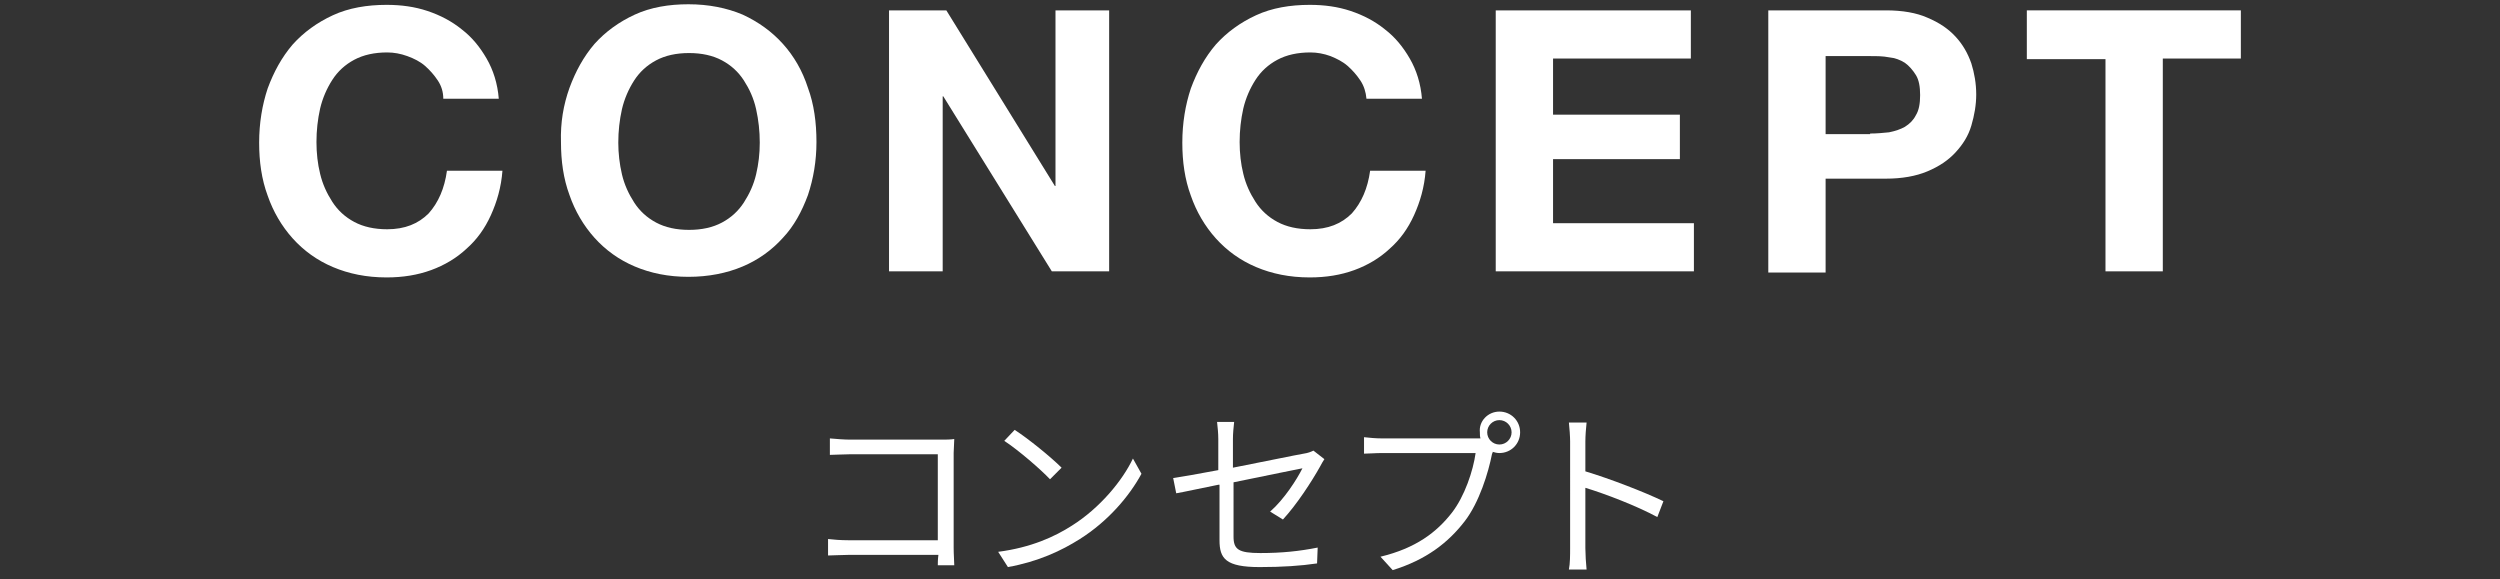 <?xml version="1.0" encoding="utf-8"?>
<!-- Generator: Adobe Illustrator 28.3.0, SVG Export Plug-In . SVG Version: 6.00 Build 0)  -->
<svg version="1.1" xmlns="http://www.w3.org/2000/svg" xmlns:xlink="http://www.w3.org/1999/xlink" x="0px" y="0px"
	 viewBox="0 0 410 95" style="enable-background:new 0 0 410 95;" xml:space="preserve">
<rect x="0" y="0" width="410" height="95" fill="#333333" stroke="none"/>
<style type="text/css">
	.st0{display:none;}
	.st1{display:inline;}
	.st2{fill:#FFFFFF;}
	.st3{fill:#D2A029;}
	.st4{fill:#1F7FB1;}
	.st5{fill:#CB141D;}
</style>
<g id="レイヤー_2" class="st0">
	<g class="st1">
		<g>
			<path class="st2" d="M76.5,12.5c-0.6-0.9-1.3-1.7-2.1-2.4c-0.8-0.7-1.8-1.2-2.9-1.6C70.5,8.2,69.4,8,68.3,8
				c-2.1,0-3.9,0.4-5.4,1.2c-1.5,0.8-2.7,1.9-3.6,3.3c-0.9,1.4-1.6,3-2,4.7c-0.4,1.8-0.6,3.6-0.6,5.5c0,1.8,0.2,3.6,0.6,5.2
				c0.4,1.7,1.1,3.2,2,4.6c0.9,1.4,2.1,2.5,3.6,3.3c1.5,0.8,3.3,1.2,5.4,1.2c2.9,0,5.1-0.9,6.8-2.6c1.6-1.8,2.6-4.1,3-7h9.1
				c-0.2,2.7-0.9,5.1-1.9,7.3c-1,2.2-2.3,4-4,5.5c-1.6,1.5-3.6,2.7-5.8,3.5c-2.2,0.8-4.6,1.2-7.3,1.2c-3.3,0-6.2-0.6-8.8-1.7
				c-2.6-1.1-4.8-2.7-6.6-4.7c-1.8-2-3.2-4.3-4.1-7c-1-2.7-1.4-5.6-1.4-8.7c0-3.2,0.5-6.2,1.4-8.9c1-2.7,2.3-5.1,4.1-7.2
				c1.8-2,4-3.6,6.6-4.8C62,0.7,65,0.1,68.3,0.1c2.4,0,4.6,0.3,6.7,1c2.1,0.7,4,1.7,5.6,3c1.7,1.3,3,2.9,4.1,4.8
				c1.1,1.9,1.8,4.1,2,6.6h-9.1C77.5,14.4,77.1,13.4,76.5,12.5z"/>
			<path class="st2" d="M98.1,13.8c1-2.7,2.3-5.1,4.1-7.2c1.8-2,4-3.6,6.6-4.8c2.6-1.2,5.6-1.7,8.8-1.7c3.3,0,6.3,0.6,8.9,1.7
				c2.6,1.2,4.8,2.8,6.6,4.8c1.8,2,3.2,4.4,4.1,7.2s1.4,5.7,1.4,8.9c0,3.1-0.5,6-1.4,8.7s-2.3,5-4.1,7c-1.8,2-4,3.6-6.6,4.7
				c-2.6,1.1-5.6,1.7-8.9,1.7c-3.3,0-6.2-0.6-8.8-1.7c-2.6-1.1-4.8-2.7-6.6-4.7c-1.8-2-3.2-4.3-4.1-7c-1-2.7-1.4-5.6-1.4-8.7
				C96.7,19.5,97.1,16.5,98.1,13.8z M106.7,28c0.4,1.7,1.1,3.2,2,4.6c0.9,1.4,2.1,2.5,3.6,3.3c1.5,0.8,3.3,1.2,5.4,1.2
				c2.1,0,3.9-0.4,5.4-1.2c1.5-0.8,2.7-1.9,3.6-3.3c0.9-1.4,1.6-2.9,2-4.6c0.4-1.7,0.6-3.5,0.6-5.2c0-1.9-0.2-3.7-0.6-5.5
				c-0.4-1.8-1.1-3.3-2-4.7c-0.9-1.4-2.1-2.5-3.6-3.3c-1.5-0.8-3.3-1.2-5.4-1.2c-2.1,0-3.9,0.4-5.4,1.2c-1.5,0.8-2.7,1.9-3.6,3.3
				c-0.9,1.4-1.6,3-2,4.7c-0.4,1.8-0.6,3.6-0.6,5.5C106.1,24.5,106.3,26.3,106.7,28z"/>
			<path class="st2" d="M159.9,1.1l17.9,28.7h0.1V1.1h8.8v42.8h-9.4l-17.8-28.7h-0.1v28.7h-8.8V1.1H159.9z"/>
			<path class="st2" d="M196.6,9V1.1h35.1V9h-12.8v34.9h-9.4V9H196.6z"/>
			<path class="st2" d="M258.4,1.1l16,42.8h-9.8l-3.2-9.5h-16l-3.4,9.5h-9.5l16.2-42.8H258.4z M259,27.4l-5.4-15.7h-0.1l-5.6,15.7
				H259z"/>
			<path class="st2" d="M309.2,12.5c-0.6-0.9-1.3-1.7-2.1-2.4c-0.8-0.7-1.8-1.2-2.8-1.6c-1.1-0.4-2.2-0.6-3.3-0.6
				c-2.1,0-3.9,0.4-5.4,1.2c-1.5,0.8-2.7,1.9-3.6,3.3c-0.9,1.4-1.6,3-2,4.7c-0.4,1.8-0.6,3.6-0.6,5.5c0,1.8,0.2,3.6,0.6,5.2
				c0.4,1.7,1.1,3.2,2,4.6c0.9,1.4,2.1,2.5,3.6,3.3c1.5,0.8,3.3,1.2,5.4,1.2c2.9,0,5.1-0.9,6.8-2.6c1.6-1.8,2.6-4.1,3-7h9.1
				c-0.2,2.7-0.9,5.1-1.9,7.3c-1,2.2-2.3,4-4,5.5c-1.6,1.5-3.6,2.7-5.8,3.5s-4.6,1.2-7.3,1.2c-3.3,0-6.2-0.6-8.8-1.7
				c-2.6-1.1-4.8-2.7-6.6-4.7c-1.8-2-3.2-4.3-4.1-7s-1.4-5.6-1.4-8.7c0-3.2,0.5-6.2,1.4-8.9s2.3-5.1,4.1-7.2c1.8-2,4-3.6,6.6-4.8
				c2.6-1.2,5.6-1.7,8.8-1.7c2.4,0,4.6,0.3,6.7,1c2.1,0.7,4,1.7,5.6,3c1.7,1.3,3,2.9,4.1,4.8s1.8,4.1,2,6.6h-9.1
				C310.1,14.4,309.7,13.4,309.2,12.5z"/>
			<path class="st2" d="M327.7,9V1.1h35.1V9H350v34.9h-9.4V9H327.7z"/>
		</g>
		<g>
			<g>
				<path class="st2" d="M124.7,69.9c0,0.7-0.1,1.9-0.1,3.2c2.2-0.3,4.5-0.7,6.2-1.2l0.1,2.3c-1.8,0.4-4.1,0.8-6.3,1
					c0,1.4-0.1,2.8-0.1,4c0,0.3,0,0.7,0,1c2.3-0.7,4.6-1.1,6.6-1.1c4.4,0,7.5,2.4,7.5,6c0,3.6-2.3,5.9-6.4,6.9
					c-1.4,0.3-2.7,0.4-3.7,0.4l-0.8-2.4c1.1,0,2.4,0,3.5-0.2c2.6-0.5,5-1.9,5-4.7c0-2.5-2.3-3.9-5.2-3.9c-2.2,0-4.4,0.4-6.5,1.2
					c0.1,2.5,0.1,5.2,0.1,6.5c0,2.8-1,3.7-2.6,3.7c-2.3,0-6.2-2.3-6.2-5c0-2.5,3.1-5.1,6.6-6.6c0-0.6,0-1.2,0-1.7c0-1.2,0-2.6,0-3.9
					c-0.8,0.1-1.6,0.1-2.2,0.1c-1.7,0-2.8,0-3.8-0.2l-0.1-2.3c1.6,0.2,2.7,0.2,3.8,0.2c0.7,0,1.5,0,2.3-0.1c0-1.6,0-2.9,0-3.4
					c0-0.6-0.1-1.6-0.1-2.1h2.7C124.8,68.4,124.7,69.3,124.7,69.9z M121.3,90.3c0.7,0,1.1-0.5,1.1-1.5c0-1.1-0.1-3.1-0.1-5.3
					c-2.5,1.1-4.3,2.9-4.3,4.2C118,89.1,120.1,90.3,121.3,90.3z M141,75.6l-1.2,1.9c-1.5-1.4-4.8-3.5-6.7-4.5l1.1-1.8
					C136.3,72.3,139.6,74.4,141,75.6z"/>
				<path class="st2" d="M148.5,78.5v15.6h-2.2V68h10.8v10.5H148.5z M148.5,69.8v2.5h6.4v-2.5H148.5z M154.9,76.7V74h-6.4v2.7H154.9
					z M154.8,89.9v1.8h-2V81.2h11.2v8.7H154.8z M154.8,83.1v5h7v-5H154.8z M170.8,91.1c0,1.5-0.4,2.2-1.3,2.6
					c-1,0.4-2.8,0.4-5.4,0.4c-0.1-0.6-0.5-1.7-0.8-2.3c1.9,0.1,3.9,0.1,4.5,0c0.5,0,0.7-0.2,0.7-0.8V78.5h-8.8V68h11V91.1z
					 M161.9,69.8v2.6h6.7v-2.6H161.9z M168.5,76.8V74h-6.7v2.8H168.5z"/>
				<path class="st2" d="M180.1,73.8c0,1.9,0,4.6,0.2,7.1c0.5,5,2,8.3,4.1,8.3c1.5,0,2.9-3.1,3.7-6.1l1.9,2.1
					c-1.8,5.1-3.6,6.8-5.6,6.8c-2.8,0-5.6-2.8-6.4-10.6c-0.3-2.6-0.3-6.3-0.3-8c0-0.7,0-2-0.2-2.7l2.9,0.1
					C180.2,71.6,180.1,73,180.1,73.8z M201.2,86.7l-2.4,1c-0.5-5.4-2.3-11.6-5.2-15.1l2.3-0.8C198.6,75.2,200.8,81.6,201.2,86.7z"/>
				<path class="st2" d="M219.9,66.8c3.2,4.4,8.5,8.6,13.2,10.7c-0.5,0.5-1.1,1.3-1.5,1.9c-4.7-2.4-9.9-6.6-12.7-10.5
					c-2.5,3.7-7.3,7.9-12.5,10.6c-0.3-0.5-0.9-1.3-1.4-1.8c5.2-2.6,10.2-7.2,12.6-11H219.9z M209.9,82.2h18.2v11.9h-2.3v-1.2h-13.8
					v1.2h-2.2V82.2z M226.5,76.5v2h-15v-2H226.5z M212.1,84.2v6.7h13.8v-6.7H212.1z"/>
				<path class="st2" d="M243.5,68l2.8,0.1c-0.2,0.8-0.4,2.4-0.6,4.5c0.1,0,0.1,0,0.2-0.1l0.9,1c-0.4,0.5-0.9,1.3-1.3,2.1
					c-0.1,0.6-0.1,1.3-0.2,2c3.3-2.7,6.7-3.8,9.6-3.8c4.1,0,7.8,2.9,7.9,7.6c0,6-4.4,9.2-10.9,10.4l-1.1-2.2
					c5.1-0.7,9.6-3.1,9.6-8.2c0-2.3-1.8-5.3-5.8-5.3c-3.5,0-6.7,1.7-9.4,4.3c-0.1,1.3-0.1,2.5-0.1,3.5c0,2.7,0,4.6,0.1,7.2
					c0,0.5,0.1,1.3,0.1,1.8h-2.6c0.1-0.4,0.1-1.3,0.1-1.8c0-2.9,0-4.4,0.1-7.7c0-0.3,0-0.7,0-1.2c-1.5,2.2-3.5,5.1-4.9,7.1l-1.5-2.1
					c1.7-2.1,5.1-6.8,6.6-9.2c0.1-1,0.1-1.9,0.2-2.9c-1.4,0.2-4,0.5-5.9,0.8l-0.2-2.5c0.7,0,1.2,0,2,0c1-0.1,2.8-0.3,4.3-0.5
					c0.1-1.4,0.2-2.5,0.2-2.9C243.6,69.6,243.6,68.8,243.5,68z"/>
				<path class="st2" d="M288,70.9c0,1.4,0,2.9-0.1,4.2c1.2-0.1,2.3-0.1,3.3-0.2c0.8-0.1,1.6-0.1,2.3-0.2v2.3c-0.5,0-1.6,0-2.4,0
					c-0.9,0-2,0.1-3.4,0.2c-0.1,2.2-0.1,4.9-0.4,6.3c-0.3,1.3-0.9,1.7-2.3,1.7c-1.1,0-3.2-0.3-4-0.4l0.1-2.1c1,0.2,2.3,0.4,3,0.4
					c0.7,0,1-0.1,1.1-0.8c0.2-1,0.3-3,0.3-4.9c-3.1,0.2-6.6,0.6-9.6,0.9c0,3.1,0,6.2,0,7.4c0.1,3.2,0.2,4.4,5.3,4.4
					c3.2,0,7-0.4,8.9-0.7l-0.1,2.5c-2,0.2-5.7,0.5-8.7,0.5c-6.9,0-7.6-1.6-7.7-6.4c0-1.3,0-4.5,0-7.5c-1.3,0.1-2.4,0.3-3.2,0.4
					c-0.9,0.1-2.2,0.3-3,0.4l-0.3-2.5c0.9,0,2-0.1,3.1-0.2c0.8-0.1,2-0.2,3.4-0.3c0-2,0-3.7,0-4.2c0-0.9-0.1-1.6-0.2-2.6h2.6
					c-0.1,0.7-0.1,1.5-0.1,2.4c0,1,0,2.5,0,4c2.9-0.3,6.4-0.6,9.6-0.9V71c0-0.7-0.1-1.7-0.1-2.2h2.5C288.1,69.2,288,70.2,288,70.9z"
					/>
			</g>
		</g>
	</g>
</g>
<g id="レイヤー_3" class="st0">
	<g class="st1">
		<g>
			<path class="st3" d="M61,13.8c1-2.7,2.3-5.1,4.1-7.2c1.8-2,4-3.6,6.6-4.8c2.6-1.2,5.6-1.7,8.8-1.7c3.3,0,6.3,0.6,8.9,1.7
				c2.6,1.2,4.8,2.8,6.6,4.8c1.8,2,3.2,4.4,4.1,7.2c1,2.7,1.4,5.7,1.4,8.9c0,3.1-0.5,6-1.4,8.7c-1,2.7-2.3,5.1-4.1,7
				c-1.8,2-4,3.6-6.6,4.7c-2.6,1.1-5.6,1.7-8.9,1.7c-3.3,0-6.2-0.6-8.8-1.7c-2.6-1.1-4.8-2.7-6.6-4.7c-1.8-2-3.2-4.4-4.1-7
				c-1-2.7-1.4-5.6-1.4-8.7C59.6,19.5,60,16.5,61,13.8z M69.6,27.9c0.4,1.7,1.1,3.2,2,4.6c0.9,1.4,2.1,2.5,3.6,3.3
				c1.5,0.8,3.3,1.2,5.4,1.2c2.1,0,3.9-0.4,5.4-1.2c1.5-0.8,2.7-1.9,3.6-3.3c0.9-1.4,1.6-2.9,2-4.6c0.4-1.7,0.6-3.4,0.6-5.2
				c0-1.9-0.2-3.7-0.6-5.5c-0.4-1.8-1.1-3.3-2-4.7c-0.9-1.4-2.1-2.5-3.6-3.3C84.5,8.4,82.7,8,80.6,8c-2.1,0-3.9,0.4-5.4,1.2
				c-1.5,0.8-2.7,1.9-3.6,3.3c-0.9,1.4-1.6,3-2,4.7C69.2,19,69,20.8,69,22.7C69,24.5,69.2,26.2,69.6,27.9z"/>
			<path class="st3" d="M144.8,40.7c-3.2,2.8-7.7,4.2-13.4,4.2c-5.8,0-10.3-1.4-13.5-4.2c-3.2-2.8-4.8-7.1-4.8-13V1.1h9.4v26.6
				c0,1.2,0.1,2.3,0.3,3.4c0.2,1.1,0.6,2.1,1.3,3c0.6,0.9,1.5,1.6,2.7,2.1c1.1,0.5,2.7,0.8,4.6,0.8c3.4,0,5.7-0.8,7-2.2
				c1.3-1.5,1.9-3.8,1.9-7V1.1h9.4v26.6C149.6,33.5,148,37.8,144.8,40.7z"/>
			<path class="st3" d="M159.4,9V1.1h35.1V9h-12.8v34.9h-9.4V9H159.4z"/>
			<path class="st3" d="M213.8,1.1V36h20.9v7.9h-30.3V1.1H213.8z"/>
			<path class="st3" d="M254.1,1.1v42.8h-9.4V1.1H254.1z"/>
			<path class="st3" d="M277.3,1.1l17.9,28.7h0.1V1.1h8.8v42.8h-9.4l-17.8-28.7h-0.1v28.7h-8.8V1.1H277.3z"/>
			<path class="st3" d="M350,1.1V9h-22.6v9.2h20.8v7.3h-20.8V36h23.1v7.9h-32.5V1.1H350z"/>
		</g>
		<g>
			<g>
				<path class="st3" d="M158.1,66.7c3.1,4.4,8.3,8.8,13,11.1c-0.6,0.6-1.1,1.4-1.5,2c-4.6-2.7-9.8-7.1-12.5-10.9
					c-2.4,3.6-7.2,8.1-12.3,11c-0.3-0.5-0.9-1.3-1.4-1.8c5.1-2.8,10.1-7.6,12.4-11.4H158.1z M158.3,91.3H170v2h-25.3v-2H156v-4.9
					h-8.9v-2h8.9v-4.7h-7.6v-2h17.8v2h-7.9v4.7h9.1v2h-9.1V91.3z"/>
				<path class="st3" d="M183.8,67.5c-0.7,2.1-1.6,4.3-2.7,6.3v20.3H179V77.5c-0.8,1.3-1.7,2.4-2.5,3.4c-0.2-0.5-0.9-1.7-1.3-2.2
					c2.6-2.9,5.1-7.4,6.6-11.9L183.8,67.5z M195.1,74.9c1.8,5,4.9,10,8.1,12.6c-0.5,0.4-1.3,1.2-1.7,1.8c-3.1-2.9-6-7.9-7.9-13.1
					v10.4h4.8v2h-4.8V94h-2.2v-5.4h-4.9v-2h4.9V76.3c-1.9,5.2-4.8,10.1-7.9,13c-0.4-0.5-1.1-1.3-1.6-1.7c3.3-2.6,6.4-7.7,8.2-12.8
					h-7v-2.2h8.4v-5.9h2.2v5.9h8.9v2.2H195.1z"/>
				<path class="st3" d="M215.7,83.1c-0.4-0.7-1.4-2-2.2-3.1v14h-2V80.4c-0.9,3.2-2,6.2-3.3,8.1c-0.2-0.6-0.8-1.4-1.1-1.9
					c1.7-2.6,3.4-7.4,4.2-11.5h-3.5v-2h3.8v-6.4h2v6.4h2.7v2h-2.7v2.6c0.8,0.7,2.9,3,3.4,3.6L215.7,83.1z M232.7,92
					c0.2,0,0.5,0,0.6-0.1s0.2-0.4,0.3-0.8c0-0.5,0.1-1.8,0.1-3.3c0.4,0.3,1,0.7,1.5,0.8c0,1.5-0.1,3.1-0.2,3.7
					c-0.2,0.6-0.4,1-0.8,1.2c-0.3,0.2-0.8,0.3-1.3,0.3h-1.3c-0.6,0-1.1-0.1-1.5-0.5c-0.4-0.4-0.5-0.8-0.5-2.2v-4.6
					c-1.4,2.6-3.5,5.2-6.6,7.4c-0.3-0.4-1-1-1.5-1.4c1.3-0.9,2.4-1.9,3.3-2.8l-1.1,0.5c-0.1-0.5-0.3-1.2-0.5-1.9
					c-2.6,1-5.2,2-7.3,2.8l-0.9-2c0.6-0.2,1.3-0.4,2-0.6V68.4h7.2V81h-5.4v7c1.2-0.4,2.5-0.8,3.7-1.2c-0.5-1.2-1-2.4-1.5-3.5
					l1.7-0.6c1.1,2,2.2,4.6,2.7,6.4c2.2-2.6,3.5-5.3,4.2-8h-4.9v-2h1.4v-8.9h-1.2v-1.9h9.6v1.9h-2.2v2.9c0,1.8-0.1,3.8-0.4,6h2.9v2
					h-3.3c-0.1,0.2-0.1,0.5-0.2,0.7v9.4c0,0.2,0.1,0.4,0.2,0.5c0.1,0.1,0.3,0.1,0.5,0.1H232.7z M218.8,70.3v3.4h3.5v-3.4H218.8z
					 M222.3,79.1v-3.6h-3.5v3.6H222.3z M230,79.2c0.4-2.2,0.5-4.2,0.5-6v-2.9h-2.5v8.9H230z"/>
				<path class="st3" d="M260.3,84.9c-0.9,2-2.1,3.5-3.8,4.8c3.4,0.9,6.5,1.9,8.8,2.7l-1.4,1.8c-2.5-1-5.9-2.1-9.7-3.1
					c-3.4,1.7-7.9,2.6-13.9,3c-0.1-0.6-0.5-1.4-0.8-1.9c4.8-0.3,8.5-0.8,11.5-1.9c-1.8-0.4-3.6-0.8-5.4-1.2l-0.6,0.8l-2.1-0.7
					c0.9-1.2,2-2.7,3.2-4.3h-7V83h8.3c0.6-1,1.3-1.9,1.8-2.8h-7.9v-7.7h6.6V70h-8.1v-2h25.6v2h-8.4v2.5h7.2v7.7h-13.4l0.8,0.2
					c-0.5,0.8-1.1,1.7-1.7,2.5h16.3v1.9H260.3z M243.4,78.4h4.5v-4h-4.5V78.4z M248.7,84.9c-0.6,0.9-1.3,1.8-1.9,2.6
					c2.4,0.4,4.7,1,7,1.5c1.7-1,3.1-2.4,4-4.1H248.7z M250.1,72.5h4.8V70h-4.8V72.5z M254.9,78.4v-4h-4.8v4H254.9z M257.1,74.4v4h5
					v-4H257.1z"/>
			</g>
		</g>
	</g>
</g>
<g id="レイヤー_4" class="st0">
	<g class="st1">
		<g>
			<path class="st4" d="M11.7,1.1V36h20.9v7.9H2.3V1.1H11.7z"/>
			<path class="st4" d="M66.4,1.1l16,42.8h-9.8l-3.2-9.5h-16L50,43.9h-9.5L56.7,1.1H66.4z M66.9,27.4l-5.4-15.7h-0.1l-5.6,15.7H66.9
				z"/>
			<path class="st4" d="M101.1,1.1L119,29.8h0.1V1.1h8.8v42.8h-9.4l-17.8-28.7h-0.1v28.7h-8.8V1.1H101.1z"/>
			<path class="st4" d="M160.2,1.1c2.8,0,5.3,0.4,7.7,1.3c2.4,0.9,4.4,2.2,6.2,4c1.7,1.8,3.1,4,4.1,6.6c1,2.6,1.5,5.7,1.5,9.3
				c0,3.1-0.4,6-1.2,8.6c-0.8,2.6-2,4.9-3.6,6.8c-1.6,1.9-3.6,3.4-6.1,4.5c-2.4,1.1-5.3,1.7-8.5,1.7h-18.5V1.1H160.2z M159.5,36
				c1.4,0,2.7-0.2,4-0.7c1.3-0.4,2.4-1.2,3.4-2.2c1-1,1.8-2.3,2.4-4c0.6-1.6,0.9-3.6,0.9-6c0-2.2-0.2-4.1-0.6-5.9
				c-0.4-1.7-1.1-3.2-2.1-4.5s-2.2-2.2-3.8-2.9c-1.6-0.7-3.5-1-5.9-1h-6.7v27H159.5z"/>
			<path class="st4" d="M198.6,33.4c0.5,1,1.2,1.8,2.1,2.4c0.9,0.6,1.9,1.1,3,1.4c1.2,0.3,2.4,0.4,3.6,0.4c0.8,0,1.7-0.1,2.7-0.2
				s1.9-0.4,2.7-0.8c0.8-0.4,1.5-0.9,2.1-1.7c0.6-0.7,0.8-1.6,0.8-2.7c0-1.2-0.4-2.1-1.1-2.8c-0.7-0.7-1.7-1.3-2.9-1.8
				c-1.2-0.5-2.6-0.9-4.1-1.3c-1.5-0.4-3.1-0.8-4.6-1.2c-1.6-0.4-3.2-0.9-4.7-1.5c-1.5-0.6-2.9-1.3-4.1-2.2
				c-1.2-0.9-2.2-2.1-2.9-3.5c-0.7-1.4-1.1-3-1.1-5c0-2.2,0.5-4.1,1.4-5.7c0.9-1.6,2.2-3,3.7-4c1.5-1.1,3.2-1.9,5.2-2.4
				s3.8-0.8,5.8-0.8c2.2,0,4.4,0.2,6.4,0.8c2.1,0.5,3.9,1.3,5.5,2.4c1.6,1.1,2.9,2.5,3.8,4.3c0.9,1.7,1.4,3.9,1.4,6.3h-9.1
				c-0.1-1.3-0.4-2.3-0.8-3.2s-1.1-1.5-1.8-2s-1.6-0.8-2.6-1c-1-0.2-2.1-0.3-3.2-0.3c-0.8,0-1.5,0.1-2.3,0.2
				c-0.8,0.2-1.5,0.4-2.1,0.8c-0.6,0.4-1.1,0.9-1.5,1.5c-0.4,0.6-0.6,1.4-0.6,2.3c0,0.8,0.2,1.5,0.5,2c0.3,0.5,0.9,1,1.9,1.4
				c0.9,0.4,2.2,0.9,3.9,1.3c1.7,0.4,3.8,1,6.5,1.7c0.8,0.2,1.9,0.5,3.3,0.9c1.4,0.4,2.8,1.1,4.2,2c1.4,0.9,2.6,2.2,3.6,3.7
				c1,1.5,1.5,3.5,1.5,5.9c0,2-0.4,3.8-1.1,5.5c-0.8,1.7-1.9,3.1-3.4,4.3s-3.4,2.2-5.6,2.8c-2.2,0.7-4.8,1-7.7,1
				c-2.4,0-4.6-0.3-6.9-0.9c-2.2-0.6-4.2-1.5-5.9-2.7c-1.7-1.2-3.1-2.8-4.1-4.7c-1-1.9-1.5-4.2-1.4-6.8h9.1
				C197.8,31.2,198.1,32.4,198.6,33.4z"/>
			<path class="st4" d="M263.1,12.5c-0.6-0.9-1.3-1.7-2.1-2.4c-0.8-0.7-1.8-1.2-2.8-1.6C257.1,8.2,256,8,254.8,8
				c-2.1,0-3.9,0.4-5.4,1.2c-1.5,0.8-2.7,1.9-3.6,3.3c-0.9,1.4-1.6,3-2,4.7c-0.4,1.8-0.6,3.6-0.6,5.5c0,1.8,0.2,3.6,0.6,5.2
				c0.4,1.7,1.1,3.2,2,4.6c0.9,1.4,2.1,2.5,3.6,3.3c1.5,0.8,3.3,1.2,5.4,1.2c2.9,0,5.1-0.9,6.8-2.6c1.6-1.8,2.6-4.1,3-7h9.1
				c-0.2,2.7-0.9,5.1-1.9,7.3c-1,2.2-2.3,4-4,5.5c-1.6,1.5-3.6,2.7-5.8,3.5c-2.2,0.8-4.6,1.2-7.3,1.2c-3.3,0-6.2-0.6-8.8-1.7
				c-2.6-1.1-4.8-2.7-6.6-4.7c-1.8-2-3.2-4.3-4.1-7c-1-2.7-1.4-5.6-1.4-8.7c0-3.2,0.5-6.2,1.4-8.9c1-2.7,2.3-5.1,4.1-7.2
				c1.8-2,4-3.6,6.6-4.8c2.6-1.2,5.6-1.7,8.8-1.7c2.4,0,4.6,0.3,6.7,1c2.1,0.7,4,1.7,5.6,3c1.7,1.3,3,2.9,4.1,4.8s1.8,4.1,2,6.6
				h-9.1C264,14.4,263.7,13.4,263.1,12.5z"/>
			<path class="st4" d="M305.4,1.1l16,42.8h-9.8l-3.2-9.5h-16l-3.4,9.5h-9.5l16.2-42.8H305.4z M306,27.4l-5.4-15.7h-0.1l-5.6,15.7
				H306z"/>
			<path class="st4" d="M350.1,1.1c2.7,0,5,0.4,6.8,1.2c1.9,0.8,3.4,1.8,4.6,3.1s2,2.7,2.6,4.4c0.5,1.6,0.8,3.3,0.8,5.1
				c0,1.7-0.3,3.4-0.8,5.1c-0.5,1.7-1.4,3.1-2.6,4.4c-1.2,1.3-2.7,2.3-4.6,3.1c-1.9,0.8-4.2,1.2-6.8,1.2h-9.9v15.4h-9.4V1.1H350.1z
				 M347.5,21.3c1.1,0,2.1-0.1,3.1-0.2c1-0.2,1.9-0.5,2.6-0.9s1.4-1.1,1.8-2s0.7-1.9,0.7-3.3c0-1.4-0.2-2.5-0.7-3.3s-1.1-1.5-1.8-2
				s-1.6-0.8-2.6-0.9c-1-0.2-2-0.2-3.1-0.2h-7.3v12.8H347.5z"/>
			<path class="st4" d="M407.3,1.1V9h-22.6v9.2h20.8v7.3h-20.8V36h23.1v7.9h-32.5V1.1H407.3z"/>
		</g>
		<g>
			<g>
				<path class="st4" d="M157.9,66.7c3.1,4.4,8.3,8.8,13,11.1c-0.6,0.6-1.1,1.3-1.5,2c-4.6-2.7-9.8-7.1-12.5-10.9
					c-2.4,3.6-7.2,8.1-12.3,11c-0.3-0.5-0.9-1.3-1.4-1.8c5.1-2.8,10.1-7.6,12.4-11.4H157.9z M158.1,91.3h11.7v2h-25.3v-2h11.4v-4.9
					h-8.9v-2h8.9v-4.7h-7.6v-2H166v2h-7.9v4.7h9.1v2h-9.1V91.3z"/>
				<path class="st4" d="M183.6,67.5c-0.7,2.1-1.6,4.3-2.7,6.3v20.3h-2.1V77.5c-0.8,1.3-1.7,2.4-2.5,3.5c-0.2-0.5-0.9-1.7-1.3-2.2
					c2.6-2.9,5.1-7.4,6.6-11.9L183.6,67.5z M194.9,74.9c1.8,5,4.9,10,8.1,12.6c-0.5,0.4-1.3,1.2-1.7,1.8c-3.1-2.9-6-7.9-7.9-13.1
					v10.4h4.8v2h-4.8V94h-2.2v-5.4h-4.9v-2h4.9V76.3c-1.9,5.2-4.8,10.1-7.9,13c-0.4-0.5-1.1-1.3-1.6-1.7c3.3-2.6,6.4-7.7,8.2-12.8
					h-7v-2.2h8.4v-5.9h2.2v5.9h8.9v2.2H194.9z"/>
				<path class="st4" d="M233.5,92.4h-23.3v1.7h-2.2V68.6h24.8v2.1h-22.6v19.6h23.3V92.4z M228,87.9c-1.4-1.8-3.6-3.9-6.1-6.1
					c-2.5,2.8-5.3,5.3-8.2,7.2c-0.4-0.4-1.3-1.3-1.8-1.7c3-1.8,5.8-4.1,8.3-6.9c-2.3-1.8-4.7-3.6-7-5l1.6-1.4
					c2.2,1.4,4.6,3.1,6.9,4.8c1.8-2.2,3.4-4.5,4.6-7l2.1,0.7c-1.4,2.7-3.1,5.2-5,7.6c2.6,2.1,4.9,4.3,6.4,6.1L228,87.9z"/>
				<path class="st4" d="M264.2,68.7v2.1H252v3.3h6.1v13.4h-14.3V74.1h6v-3.3h-11.9v-2.1H264.2z M261.2,73.8h2.2V94h-2.2v-1.8H241
					v1.9h-2.2V73.8h2.2v16.3h20.2V73.8z M245.7,79.9h4.3V76h-4.3V79.9z M245.7,85.6h4.3v-3.9h-4.3V85.6z M256.2,76h-4.3v3.9h4.3V76z
					 M256.2,81.7h-4.3v3.9h4.3V81.7z"/>
			</g>
		</g>
	</g>
</g>
<g id="レイヤー_5" class="st0">
	<g class="st1">
		<g>
			<path class="st5" d="M47.2,1v34.9h20.9v7.9H37.8V1H47.2z"/>
			<path class="st5" d="M77,13.7c1-2.7,2.3-5.1,4.1-7.2c1.8-2,4-3.6,6.6-4.8C90.4,0.6,93.4,0,96.7,0c3.3,0,6.3,0.6,8.9,1.7
				c2.6,1.2,4.8,2.8,6.6,4.8c1.8,2,3.2,4.4,4.1,7.2c1,2.7,1.4,5.7,1.4,8.9c0,3.1-0.5,6-1.4,8.7c-1,2.7-2.3,5.1-4.1,7
				c-1.8,2-4,3.6-6.6,4.7c-2.6,1.1-5.6,1.7-8.9,1.7c-3.3,0-6.2-0.6-8.8-1.7c-2.6-1.1-4.8-2.7-6.6-4.7c-1.8-2-3.2-4.4-4.1-7
				c-1-2.7-1.4-5.6-1.4-8.7C75.6,19.4,76.1,16.5,77,13.7z M85.6,27.9c0.4,1.7,1.1,3.2,2,4.6c0.9,1.4,2.1,2.5,3.6,3.3
				c1.5,0.8,3.3,1.2,5.4,1.2c2.1,0,3.9-0.4,5.4-1.2c1.5-0.8,2.7-1.9,3.6-3.3c0.9-1.4,1.6-2.9,2-4.6c0.4-1.7,0.6-3.4,0.6-5.2
				c0-1.9-0.2-3.7-0.6-5.5c-0.4-1.8-1.1-3.3-2-4.7c-0.9-1.4-2.1-2.5-3.6-3.3c-1.5-0.8-3.3-1.2-5.4-1.2c-2.1,0-3.9,0.4-5.4,1.2
				c-1.5,0.8-2.7,1.9-3.6,3.3c-0.9,1.4-1.6,3-2,4.7c-0.4,1.8-0.6,3.6-0.6,5.5C85,24.4,85.2,26.2,85.6,27.9z"/>
			<path class="st5" d="M156.8,12.4c-0.6-0.9-1.3-1.7-2.1-2.4c-0.8-0.7-1.8-1.2-2.9-1.6c-1.1-0.4-2.2-0.6-3.3-0.6
				c-2.1,0-3.9,0.4-5.4,1.2c-1.5,0.8-2.7,1.9-3.6,3.3c-0.9,1.4-1.6,3-2,4.7c-0.4,1.8-0.6,3.6-0.6,5.5c0,1.8,0.2,3.6,0.6,5.2
				c0.4,1.7,1.1,3.2,2,4.6c0.9,1.4,2.1,2.5,3.6,3.3c1.5,0.8,3.3,1.2,5.4,1.2c2.9,0,5.1-0.9,6.8-2.6c1.6-1.8,2.6-4.1,3-7h9.1
				c-0.2,2.7-0.9,5.1-1.9,7.3c-1,2.2-2.3,4-4,5.5c-1.6,1.5-3.6,2.7-5.8,3.5c-2.2,0.8-4.6,1.2-7.3,1.2c-3.3,0-6.2-0.6-8.8-1.7
				c-2.6-1.1-4.8-2.7-6.6-4.7c-1.8-2-3.2-4.4-4.1-7c-1-2.7-1.4-5.6-1.4-8.7c0-3.2,0.5-6.2,1.4-8.9c1-2.7,2.3-5.1,4.1-7.2
				c1.8-2,4-3.6,6.6-4.8c2.6-1.2,5.6-1.7,8.8-1.7c2.4,0,4.6,0.3,6.7,1c2.1,0.7,4,1.7,5.6,3c1.7,1.3,3,2.9,4.1,4.8
				c1.1,1.9,1.8,4.1,2,6.6h-9.1C157.7,14.3,157.3,13.4,156.8,12.4z"/>
			<path class="st5" d="M199.1,1l16,42.8h-9.8l-3.2-9.5h-16l-3.4,9.5h-9.5L189.4,1H199.1z M199.6,27.3l-5.4-15.7h-0.1l-5.6,15.7
				H199.6z"/>
			<path class="st5" d="M215.9,8.9V1H251v7.9h-12.8v34.9h-9.4V8.9H215.9z"/>
			<path class="st5" d="M270.3,1v42.8h-9.4V1H270.3z"/>
			<path class="st5" d="M283.6,13.7c1-2.7,2.3-5.1,4.1-7.2c1.8-2,4-3.6,6.6-4.8C297,0.6,300,0,303.3,0c3.3,0,6.3,0.6,8.9,1.7
				c2.6,1.2,4.8,2.8,6.6,4.8c1.8,2,3.2,4.4,4.1,7.2c1,2.7,1.4,5.7,1.4,8.9c0,3.1-0.5,6-1.4,8.7c-1,2.7-2.3,5.1-4.1,7
				c-1.8,2-4,3.6-6.6,4.7c-2.6,1.1-5.6,1.7-8.9,1.7c-3.3,0-6.2-0.6-8.8-1.7c-2.6-1.1-4.8-2.7-6.6-4.7c-1.8-2-3.2-4.4-4.1-7
				c-1-2.7-1.4-5.6-1.4-8.7C282.2,19.4,282.7,16.5,283.6,13.7z M292.3,27.9c0.4,1.7,1.1,3.2,2,4.6c0.9,1.4,2.1,2.5,3.6,3.3
				c1.5,0.8,3.3,1.2,5.4,1.2s3.9-0.4,5.4-1.2c1.5-0.8,2.7-1.9,3.6-3.3c0.9-1.4,1.6-2.9,2-4.6c0.4-1.7,0.6-3.4,0.6-5.2
				c0-1.9-0.2-3.7-0.6-5.5c-0.4-1.8-1.1-3.3-2-4.7c-0.9-1.4-2.1-2.5-3.6-3.3c-1.5-0.8-3.3-1.2-5.4-1.2s-3.9,0.4-5.4,1.2
				c-1.5,0.8-2.7,1.9-3.6,3.3c-0.9,1.4-1.6,3-2,4.7c-0.4,1.8-0.6,3.6-0.6,5.5C291.6,24.4,291.8,26.2,292.3,27.9z"/>
			<path class="st5" d="M345.4,1l17.9,28.7h0.1V1h8.8v42.8h-9.4L345,15.2h-0.1v28.7h-8.8V1H345.4z"/>
		</g>
		<g>
			<g>
				<path class="st5" d="M169.6,91.2c0,1.4-0.4,2-1.3,2.4c-0.9,0.4-2.5,0.4-5.2,0.4c-0.1-0.6-0.5-1.5-0.8-2.1c1.9,0.1,3.8,0,4.3,0
					c0.6,0,0.8-0.2,0.8-0.7v-21H150v7.5c0,4.9-0.5,11.9-3.9,16.5c-0.4-0.4-1.3-1.2-1.8-1.4c3.1-4.3,3.4-10.5,3.4-15.1v-9.6h21.8
					V91.2z M157.3,78v-2.9H152v-1.8h5.3v-2.6h2.1v2.6h5.6v1.8h-5.6V78h6.4v1.9h-14.6V78H157.3z M154.8,90.2v1.7h-2v-9.5h11.6v7.8
					H154.8z M154.8,84.2v4.3h7.4v-4.3H154.8z"/>
				<path class="st5" d="M181.8,88c1.4,2.2,4,3.2,7.5,3.4c3.3,0.1,9.9,0,13.4-0.2c-0.2,0.5-0.6,1.6-0.7,2.3
					c-3.3,0.1-9.4,0.2-12.7,0.1c-3.9-0.1-6.6-1.2-8.5-3.5c-1.4,1.3-2.9,2.6-4.5,3.8l-1.2-2.2c1.4-0.9,3.1-2.2,4.6-3.4v-7.6h-4.2
					v-2.1h6.4V88z M180.9,73.5c-0.9-1.4-3.1-3.4-5.1-4.7l1.6-1.3c1.9,1.3,4.2,3.2,5.2,4.6L180.9,73.5z M192,70.9
					c-0.4,6.9-1.5,14.2-7.3,18.1c-0.3-0.5-1-1.2-1.5-1.6c5.4-3.5,6.3-10.3,6.6-16.5h-6.1v-2.1h17.1c0,0,0,0.8,0,1.1
					c-0.3,12.2-0.6,16.3-1.6,17.6c-0.6,0.8-1.2,1-2.1,1.1c-0.9,0.1-2.4,0.1-3.9,0c0-0.6-0.3-1.5-0.6-2.1c1.6,0.1,3,0.2,3.6,0.2
					c0.5,0,0.8-0.1,1.1-0.4c0.7-0.9,1.1-4.8,1.3-15.3H192z"/>
				<path class="st5" d="M216.4,86.7c-3.4,1-6.9,2.1-9.7,2.9l-0.5-2.1c1.1-0.3,2.5-0.7,4-1.1v-7h-3.4v-2h3.4v-6.6h-3.7v-2h9.3v2
					h-3.6v6.6h3.1v2h-3.1v6.4l3.9-1.1L216.4,86.7z M233.1,86.8c-1.3,1-3.1,2-4.4,2.6c1.4,1.3,3.2,2.3,5.1,2.8
					c-0.5,0.5-1.1,1.3-1.4,1.8c-3.6-1.3-6.4-4.1-8.1-7.6c-0.2,0.1-0.4,0.3-0.5,0.5V94h-2.1v-5.5c-2.2,1.5-4.6,2.8-6.8,3.7
					c-0.3-0.5-0.9-1.2-1.3-1.6c3.2-1,6.9-3.1,9.4-5.3h-5.4V79h14.3v6.4h-6.1c0.5,1.1,1.1,2,1.9,2.9c1.3-0.7,3-1.9,3.9-2.6
					L233.1,86.8z M233.8,75.5v1.9h-18.3v-1.9H233.8z M232.4,73.8h-15.5v-6.2h15.5V73.8z M221.5,69.3h-2.8v2.9h2.8V69.3z M219.4,83.7
					h10.3v-3h-10.3V83.7z M226,69.3h-2.9v2.9h2.9V69.3z M230.5,69.3h-2.9v2.9h2.9V69.3z"/>
				<path class="st5" d="M247.9,84.9l-9.3,4.4l-0.8-2.2c1.1-0.4,2.5-1,4-1.7V76h-3.5v-2.1h3.5v-7h2.1v7h3.1v0.3h5
					c-0.2-0.9-0.7-2.2-1.2-3.1l1.4-0.4H248V69h7v-2.3h2.2V69h7.5v1.8h-4.4l1.6,0.4c-0.6,1.1-1.1,2.2-1.6,3.1h5.1v1.9H247V76h-3.1
					v8.4c1.1-0.5,2.3-1.1,3.5-1.6L247.9,84.9z M262.8,91.9c0.7,0,0.8-0.4,0.9-3c0.5,0.3,1.3,0.7,1.9,0.8c-0.2,3.3-0.8,4.1-2.5,4.1
					h-2.9c-2.2,0-2.7-0.6-2.7-2.6v-4.5h-3.1c-0.8,3.7-2.7,6.1-8.1,7.4c-0.2-0.5-0.8-1.5-1.3-1.9c4.9-1,6.5-2.7,7.1-5.5h-3v-9h14.5v9
					h-4.1v4.5c0,0.7,0.1,0.8,0.8,0.8H262.8z M251.2,81.4h10.3v-2.2h-10.3V81.4z M251.2,85.1h10.3v-2.2h-10.3V85.1z M252.8,70.8
					c0.6,1,1.1,2.2,1.3,3.1l-1.2,0.3h6.4l-0.9-0.2c0.5-0.9,1.1-2.2,1.4-3.2H252.8z"/>
			</g>
		</g>
	</g>
</g>
<g id="レイヤー_6">
	<g>
		<g>
			<path class="st2" d="M71.8,13.2c-0.6-0.9-1.3-1.7-2.1-2.4c-0.8-0.7-1.8-1.2-2.9-1.6c-1.1-0.4-2.2-0.6-3.3-0.6
				c-2.1,0-3.9,0.4-5.4,1.2c-1.5,0.8-2.7,1.9-3.6,3.3c-0.9,1.4-1.6,3-2,4.7c-0.4,1.8-0.6,3.6-0.6,5.5c0,1.8,0.2,3.6,0.6,5.2
				c0.4,1.7,1.1,3.2,2,4.6c0.9,1.4,2.1,2.5,3.6,3.3c1.5,0.8,3.3,1.2,5.4,1.2c2.9,0,5.1-0.9,6.8-2.6c1.6-1.8,2.6-4.1,3-7h9.1
				c-0.2,2.7-0.9,5.1-1.9,7.3c-1,2.2-2.3,4-4,5.5c-1.6,1.5-3.6,2.7-5.8,3.5c-2.2,0.8-4.6,1.2-7.3,1.2c-3.3,0-6.2-0.6-8.8-1.7
				c-2.6-1.1-4.8-2.7-6.6-4.7c-1.8-2-3.2-4.4-4.1-7c-1-2.7-1.4-5.6-1.4-8.7c0-3.2,0.5-6.2,1.4-8.9c1-2.7,2.3-5.1,4.1-7.2
				c1.8-2,4-3.6,6.6-4.8c2.6-1.2,5.6-1.7,8.8-1.7c2.4,0,4.6,0.3,6.7,1c2.1,0.7,4,1.7,5.6,3c1.7,1.3,3,2.9,4.1,4.8
				c1.1,1.9,1.8,4.1,2,6.6h-9.1C72.7,15.1,72.4,14.1,71.8,13.2z"/>
			<path class="st2" d="M93.4,14.4c1-2.7,2.3-5.1,4.1-7.2c1.8-2,4-3.6,6.6-4.8c2.6-1.2,5.6-1.7,8.8-1.7c3.3,0,6.3,0.6,8.9,1.7
				c2.6,1.2,4.8,2.8,6.6,4.8c1.8,2,3.2,4.4,4.1,7.2c1,2.7,1.4,5.7,1.4,8.9c0,3.1-0.5,6-1.4,8.7c-1,2.7-2.3,5.1-4.1,7
				c-1.8,2-4,3.6-6.6,4.7c-2.6,1.1-5.6,1.7-8.9,1.7c-3.3,0-6.2-0.6-8.8-1.7c-2.6-1.1-4.8-2.7-6.6-4.7c-1.8-2-3.2-4.4-4.1-7
				c-1-2.7-1.4-5.6-1.4-8.7C91.9,20.1,92.4,17.2,93.4,14.4z M102,28.6c0.4,1.7,1.1,3.2,2,4.6c0.9,1.4,2.1,2.5,3.6,3.3
				c1.5,0.8,3.3,1.2,5.4,1.2c2.1,0,3.9-0.4,5.4-1.2c1.5-0.8,2.7-1.9,3.6-3.3c0.9-1.4,1.6-2.9,2-4.6c0.4-1.7,0.6-3.4,0.6-5.2
				c0-1.9-0.2-3.7-0.6-5.5c-0.4-1.8-1.1-3.3-2-4.7c-0.9-1.4-2.1-2.5-3.6-3.3c-1.5-0.8-3.3-1.2-5.4-1.2c-2.1,0-3.9,0.4-5.4,1.2
				c-1.5,0.8-2.7,1.9-3.6,3.3c-0.9,1.4-1.6,3-2,4.7c-0.4,1.8-0.6,3.6-0.6,5.5C101.4,25.1,101.6,26.9,102,28.6z"/>
			<path class="st2" d="M155.2,1.7L173,30.5h0.1V1.7h8.8v42.8h-9.4l-17.8-28.7h-0.1v28.7h-8.8V1.7H155.2z"/>
			<path class="st2" d="M223.1,13.2c-0.6-0.9-1.3-1.7-2.1-2.4c-0.8-0.7-1.8-1.2-2.8-1.6c-1.1-0.4-2.2-0.6-3.3-0.6
				c-2.1,0-3.9,0.4-5.4,1.2c-1.5,0.8-2.7,1.9-3.6,3.3c-0.9,1.4-1.6,3-2,4.7c-0.4,1.8-0.6,3.6-0.6,5.5c0,1.8,0.2,3.6,0.6,5.2
				c0.4,1.7,1.1,3.2,2,4.6c0.9,1.4,2.1,2.5,3.6,3.3c1.5,0.8,3.3,1.2,5.4,1.2c2.9,0,5.1-0.9,6.8-2.6c1.6-1.8,2.6-4.1,3-7h9.1
				c-0.2,2.7-0.9,5.1-1.9,7.3c-1,2.2-2.3,4-4,5.5c-1.6,1.5-3.6,2.7-5.8,3.5c-2.2,0.8-4.6,1.2-7.3,1.2c-3.3,0-6.2-0.6-8.8-1.7
				s-4.8-2.7-6.6-4.7c-1.8-2-3.2-4.4-4.1-7c-1-2.7-1.4-5.6-1.4-8.7c0-3.2,0.5-6.2,1.4-8.9c1-2.7,2.3-5.1,4.1-7.2
				c1.8-2,4-3.6,6.6-4.8c2.6-1.2,5.6-1.7,8.8-1.7c2.4,0,4.6,0.3,6.7,1c2.1,0.7,4,1.7,5.6,3c1.7,1.3,3,2.9,4.1,4.8s1.8,4.1,2,6.6
				h-9.1C224,15.1,223.7,14.1,223.1,13.2z"/>
			<path class="st2" d="M277.3,1.7v7.9h-22.6v9.2h20.8v7.3h-20.8v10.5h23.1v7.9h-32.5V1.7H277.3z"/>
			<path class="st2" d="M309.3,1.7c2.7,0,5,0.4,6.8,1.2c1.9,0.8,3.4,1.8,4.6,3.1c1.2,1.3,2,2.7,2.6,4.4c0.5,1.6,0.8,3.3,0.8,5.1
				c0,1.7-0.3,3.4-0.8,5.1c-0.5,1.7-1.4,3.1-2.6,4.4c-1.2,1.3-2.7,2.3-4.6,3.1c-1.9,0.8-4.2,1.2-6.8,1.2h-9.9v15.4H290V1.7H309.3z
				 M306.7,21.9c1.1,0,2.1-0.1,3.1-0.2c1-0.2,1.9-0.5,2.6-0.9c0.8-0.5,1.4-1.1,1.8-1.9c0.5-0.8,0.7-1.9,0.7-3.3
				c0-1.4-0.2-2.5-0.7-3.3c-0.5-0.8-1.1-1.5-1.8-2c-0.8-0.5-1.6-0.8-2.6-0.9c-1-0.2-2-0.2-3.1-0.2h-7.3v12.8H306.7z"/>
			<path class="st2" d="M332.4,9.7V1.7h35.1v7.9h-12.8v34.9h-9.4V9.7H332.4z"/>
		</g>
		<g>
			<g>
				<path class="st2" d="M139.5,72.1h14.8c0.7,0,1.6,0,2.2-0.1c0,0.7-0.1,1.6-0.1,2.3v15.5c0,1.1,0.1,2.4,0.1,2.9h-2.7
					c0-0.3,0-1,0.1-1.7h-14.7c-1.2,0-2.6,0.1-3.4,0.1v-2.7c0.8,0.1,2.1,0.2,3.3,0.2h14.7V74.5h-14.4c-1.1,0-2.6,0.1-3.3,0.1v-2.7
					C137.2,72,138.5,72.1,139.5,72.1z"/>
				<path class="st2" d="M175.8,86.2c4.6-2.9,8.3-7.4,10-11l1.4,2.5c-2,3.7-5.5,7.8-10.1,10.7c-3,1.9-6.8,3.7-11.8,4.6l-1.6-2.5
					C169.1,89.8,173,88,175.8,86.2z M174.1,76.7l-1.9,1.9c-1.5-1.6-5.2-4.8-7.5-6.3l1.7-1.8C168.6,71.9,172.4,75,174.1,76.7z"/>
				<path class="st2" d="M199.8,79.5c-3,0.6-5.7,1.2-6.9,1.4l-0.5-2.5c1.4-0.2,4.2-0.7,7.4-1.3V72c0-0.9-0.1-1.9-0.2-2.8h2.8
					c-0.1,0.9-0.2,1.9-0.2,2.8v4.7c5.1-1,10.4-2.1,11.6-2.3c0.7-0.1,1.2-0.3,1.6-0.5l1.8,1.4c-0.2,0.3-0.5,0.8-0.7,1.2
					c-1.4,2.5-3.8,6.2-6.1,8.7l-2.1-1.3c2.3-2,4.4-5.3,5.3-7.1c-0.5,0.1-6,1.2-11.3,2.3V88c0,2.1,0.8,2.7,4.4,2.7
					c3.5,0,6.4-0.3,9.4-0.9l-0.1,2.6c-2.7,0.4-5.7,0.6-9.4,0.6c-5.6,0-6.6-1.4-6.6-4.4V79.5z"/>
				<path class="st2" d="M245.9,67.5c1.9,0,3.4,1.5,3.4,3.4s-1.5,3.4-3.4,3.4c-0.4,0-0.8-0.1-1.1-0.2c0,0.1,0,0.2-0.1,0.3
					c-0.6,3.1-2.1,8-4.5,11.1c-2.7,3.5-6.3,6.3-11.8,8l-2-2.2c5.8-1.4,9.2-4,11.7-7.2c2.1-2.7,3.5-6.9,3.9-9.8h-15.3
					c-1.2,0-2.2,0.1-3,0.1v-2.7c0.8,0.1,2,0.2,3,0.2h15.1c0.3,0,0.6,0,1,0c-0.1-0.3-0.1-0.6-0.1-1C242.5,69.1,244,67.5,245.9,67.5z
					 M245.9,72.9c1.1,0,2-0.9,2-2c0-1.1-0.9-2-2-2c-1.1,0-2,0.9-2,2C243.9,72,244.8,72.9,245.9,72.9z"/>
				<path class="st2" d="M257.5,72.4c0-0.8-0.1-2.2-0.2-3.1h2.9c-0.1,0.9-0.2,2.2-0.2,3.1c0,1.3,0,3,0,4.9c4,1.2,9.7,3.4,12.8,4.9
					l-1,2.6c-3.3-1.8-8.5-3.8-11.8-4.8c0,4.5,0,9,0,9.9c0,0.9,0.1,2.6,0.2,3.5h-2.9c0.2-1,0.2-2.4,0.2-3.5V72.4z"/>
			</g>
		</g>
	</g>
</g>
<g id="レイヤー_7" class="st0">
	<g class="st1">
		<path d="M113.4,25.7l10,29.5h0.1l9.5-29.5h13.3v42.8h-8.8V38.2h-0.1l-10.5,30.4h-7.3l-10.5-30.1H109v30.1h-8.8V25.7H113.4z"/>
		<path d="M159.5,38.4c1-2.7,2.3-5.1,4.1-7.2c1.8-2,4-3.6,6.6-4.8c2.6-1.2,5.6-1.7,8.8-1.7c3.3,0,6.3,0.6,8.9,1.7
			c2.6,1.2,4.8,2.8,6.6,4.8c1.8,2,3.2,4.4,4.1,7.2c1,2.7,1.4,5.7,1.4,8.9c0,3.1-0.5,6-1.4,8.7s-2.3,5.1-4.1,7c-1.8,2-4,3.6-6.6,4.7
			c-2.6,1.1-5.6,1.7-8.9,1.7c-3.3,0-6.2-0.6-8.8-1.7c-2.6-1.1-4.8-2.7-6.6-4.7c-1.8-2-3.2-4.3-4.1-7c-1-2.7-1.4-5.6-1.4-8.7
			C158.1,44.1,158.6,41.2,159.5,38.4z M168.1,52.6c0.4,1.7,1.1,3.2,2,4.6c0.9,1.4,2.1,2.5,3.6,3.3c1.5,0.8,3.3,1.2,5.4,1.2
			c2.1,0,3.9-0.4,5.4-1.2c1.5-0.8,2.7-1.9,3.6-3.3c0.9-1.4,1.6-2.9,2-4.6c0.4-1.7,0.6-3.4,0.6-5.2c0-1.9-0.2-3.7-0.6-5.5
			c-0.4-1.8-1.1-3.3-2-4.7c-0.9-1.4-2.1-2.5-3.6-3.3c-1.5-0.8-3.3-1.2-5.4-1.2c-2.1,0-3.9,0.4-5.4,1.2c-1.5,0.8-2.7,1.9-3.6,3.3
			c-0.9,1.4-1.6,3-2,4.7c-0.4,1.8-0.6,3.6-0.6,5.5C167.5,49.1,167.7,50.9,168.1,52.6z"/>
		<path d="M220,68.6l-13.9-42.8h9.7l9.5,30.1h0.1l9.7-30.1h9.7l-14.2,42.8H220z"/>
		<path d="M263.5,25.7v42.8h-9.4V25.7H263.5z"/>
		<path d="M309.3,25.7v7.9h-22.6v9.2h20.8v7.3h-20.8v10.5h23.1v7.9h-32.5V25.7H309.3z"/>
	</g>
</g>
<g id="レイヤー_8" class="st0">
	<g class="st1">
		<g>
			<path d="M119.5,1.1l17.9,28.7h0.1V1.1h8.8v42.8h-9.4l-17.8-28.7H119v28.7h-8.8V1.1H119.5z"/>
			<path d="M192.2,1.1V9h-22.6v9.2h20.8v7.3h-20.8V36h23.1v7.9h-32.5V1.1H192.2z"/>
			<path d="M236.6,43.9l-7.3-29.2h-0.1L222,43.9h-9.5L201.2,1.1h9.4l6.8,29.2h0.1l7.4-29.2h8.8l7.3,29.5h0.1l7-29.5h9.2l-11.5,42.8
				H236.6z"/>
			<path d="M273.7,33.3c0.5,1,1.2,1.8,2.1,2.4c0.9,0.6,1.9,1.1,3,1.4c1.2,0.3,2.4,0.5,3.6,0.5c0.8,0,1.7-0.1,2.7-0.2
				c1-0.1,1.9-0.4,2.7-0.8c0.8-0.4,1.5-0.9,2.1-1.7c0.6-0.7,0.8-1.6,0.8-2.7c0-1.2-0.4-2.1-1.1-2.8c-0.7-0.7-1.7-1.3-2.9-1.8
				c-1.2-0.5-2.6-0.9-4.1-1.3c-1.5-0.4-3.1-0.8-4.6-1.2c-1.6-0.4-3.2-0.9-4.7-1.5c-1.5-0.6-2.9-1.3-4.1-2.2
				c-1.2-0.9-2.2-2.1-2.9-3.5c-0.7-1.4-1.1-3-1.1-5c0-2.2,0.5-4.1,1.4-5.7c0.9-1.6,2.2-3,3.7-4.1c1.5-1.1,3.2-1.9,5.2-2.4
				c1.9-0.5,3.8-0.8,5.8-0.8c2.2,0,4.4,0.2,6.4,0.8c2.1,0.5,3.9,1.3,5.5,2.4c1.6,1.1,2.9,2.6,3.8,4.3c0.9,1.7,1.4,3.9,1.4,6.3h-9.1
				c-0.1-1.3-0.4-2.3-0.8-3.2c-0.5-0.8-1.1-1.5-1.8-2s-1.6-0.8-2.6-1c-1-0.2-2.1-0.3-3.2-0.3c-0.8,0-1.5,0.1-2.3,0.2
				c-0.8,0.2-1.5,0.4-2.1,0.8c-0.6,0.4-1.1,0.9-1.5,1.5c-0.4,0.6-0.6,1.4-0.6,2.3c0,0.8,0.2,1.5,0.5,2c0.3,0.5,0.9,1,1.9,1.4
				c0.9,0.4,2.2,0.9,3.9,1.3c1.7,0.4,3.8,1,6.5,1.7c0.8,0.2,1.9,0.5,3.3,0.9c1.4,0.4,2.8,1.1,4.2,2c1.4,0.9,2.6,2.2,3.6,3.7
				c1,1.5,1.5,3.5,1.5,5.9c0,2-0.4,3.8-1.1,5.5c-0.8,1.7-1.9,3.1-3.4,4.3c-1.5,1.2-3.4,2.2-5.6,2.9c-2.2,0.7-4.8,1-7.7,1
				c-2.4,0-4.6-0.3-6.9-0.9c-2.2-0.6-4.2-1.5-5.9-2.7c-1.7-1.2-3.1-2.8-4-4.7c-1-1.9-1.5-4.2-1.4-6.8h9.1
				C272.9,31.1,273.1,32.3,273.7,33.3z"/>
		</g>
		<g>
			<g>
				<path d="M168.4,82.4c-0.9,2.8-2.5,5.2-4.4,7c1.7,1.3,3.7,2.3,6.1,2.9c-0.5,0.4-1.1,1.2-1.4,1.7c-2.4-0.7-4.5-1.8-6.3-3.3
					c-1.8,1.4-3.9,2.4-6,3.1c-0.2-0.5-0.8-1.3-1.2-1.7v1.9h-2.1v-2.9c-3.7,0.4-7.3,0.9-10.1,1.2l-0.2-2c0.8-0.1,1.8-0.1,2.9-0.3V80
					h-2.6v-1.9h26.2V80h-14v12.1c2-0.6,3.9-1.6,5.6-2.9c-1.4-1.5-2.5-3.3-3.3-5.3l1.3-0.4h-2.6v-1.8h10.3l0.4-0.1L168.4,82.4z
					 M165.9,76.5h-19.3v-8.8h19.3V76.5z M147.7,80v2h5.4v-2H147.7z M147.7,85.8h5.4v-2.1h-5.4V85.8z M147.7,89.9
					c1.7-0.2,3.6-0.4,5.4-0.6v-1.8h-5.4V89.9z M163.7,69.2h-15v2.1h15V69.2z M163.7,72.8h-15v2.1h15V72.8z M159.4,83.7
					c0.7,1.6,1.7,3.1,2.9,4.4c1.4-1.3,2.5-2.7,3.2-4.4H159.4z"/>
				<path d="M185.6,89.7c-0.6-0.8-2.2-2.2-3.4-3.4V94H180v-7.9c-1.5,2.3-3.3,4.4-5,5.8c-0.4-0.5-1-1.2-1.5-1.6
					c2.2-1.4,4.5-4.1,6-6.7h-5.4v-1.9h5.8v-3.1h-5.9v-1.9H188v1.9h-5.8v3.1h5.6v1.9h-5.6v0.7c1.1,0.8,4.1,3.2,4.7,3.8L185.6,89.7z
					 M187.6,71.7h-13.1v-1.9h5.5v-3h2.2v3h5.5V71.7z M177.5,76.6c-0.1-1.2-0.6-3-1.2-4.3l1.7-0.4c0.6,1.3,1.1,3.1,1.3,4.3
					L177.5,76.6z M182.4,76.1c0.5-1.2,1.2-3.1,1.5-4.3l2,0.5c-0.6,1.5-1.2,3.2-1.7,4.3L182.4,76.1z M201.2,78.8h-3.4v15.1h-2.2V78.8
					h-4.5v0.8c0,4.5-0.6,10.5-4.8,14.6c-0.3-0.5-1.1-1.3-1.6-1.6c3.8-3.7,4.2-8.9,4.2-13.1V69.1l1.6,0.5c3.1-0.7,6.4-1.6,8.3-2.6
					l1.8,1.6c-2.6,1.1-6.3,2-9.6,2.7v5.3h10V78.8z"/>
				<path d="M205.3,80.1c0.7-2,1.1-5.3,1.4-7.6l1.6,0.2c-0.1,2.3-0.6,5.8-1.3,8L205.3,80.1z M209,66.7h2.1v27.4H209V66.7z
					 M212.8,71.1c0.7,1.3,1.4,3.1,1.6,4.2l-1.6,0.8c-0.2-1.1-0.9-3-1.6-4.4L212.8,71.1z M233,76.4v1.7h-19.5v-1.7h8.5v-2.1h-6.9
					v-1.6h6.9v-1.9h-7.6V69h7.6v-2.3h2.2V69h7.9v1.7h-7.9v1.9h7.1v1.6h-7.1v2.1H233z M230.7,91.6c0,1.1-0.2,1.7-1.1,2
					c-0.8,0.3-2.2,0.4-4.3,0.3c-0.1-0.5-0.4-1.3-0.6-1.9c1.5,0.1,2.9,0.1,3.3,0c0.4,0,0.6-0.1,0.6-0.5v-2.2h-10.8v4.7h-2.1V79.8h15
					V91.6z M217.8,81.5v2.2h10.8v-2.2H217.8z M228.6,87.7v-2.3h-10.8v2.3H228.6z"/>
				<path d="M245.2,74.7h5.5v1.9h-3.1L249,77c-0.5,1.4-1.1,2.8-1.7,3.9h3v2h-5.2V86h4.8v1.9h-4.8V94h-2.1v-6.1h-4.9V86h4.9v-3.2
					h-5.2v-2h2.9c-0.2-1.1-0.7-2.7-1.3-3.9l1.5-0.4h-3.6v-1.9h5.6v-3h-4.6v-1.9h4.6v-3h2.1v3h4.4v1.9h-4.4V74.7z M245.6,80.5
					c0.5-1.1,1.1-2.8,1.5-3.9h-5.9c0.7,1.3,1.2,2.9,1.4,4l-1,0.3h5.2L245.6,80.5z M264,78.6c-0.6,3.6-1.8,7-3.6,9.9
					c1.4,1.6,3,2.9,4.7,3.8c-0.5,0.4-1.2,1.2-1.5,1.8c-1.6-0.9-3.1-2.2-4.4-3.8c-1.1,1.5-2.5,2.8-4,3.9c-0.3-0.4-0.9-1-1.4-1.5v1.4
					h-2v-26h11.6v5.8c0,1.1-0.2,1.7-1.2,2c-0.9,0.3-2.4,0.3-4.7,0.3c-0.1-0.6-0.4-1.4-0.7-1.9c1.9,0.1,3.4,0.1,3.9,0
					c0.5,0,0.6-0.1,0.6-0.5v-3.7h-7.5v8.1h8.5l0.4-0.1L264,78.6z M253.7,92.5c1.6-1,3-2.4,4.1-4c-1.7-2.5-3-5.4-3.9-8.5h-0.3V92.5z
					 M255.9,80c0.8,2.4,1.8,4.6,3.2,6.6c1.2-2,2-4.3,2.6-6.6H255.9z"/>
			</g>
		</g>
	</g>
</g>
</svg>
